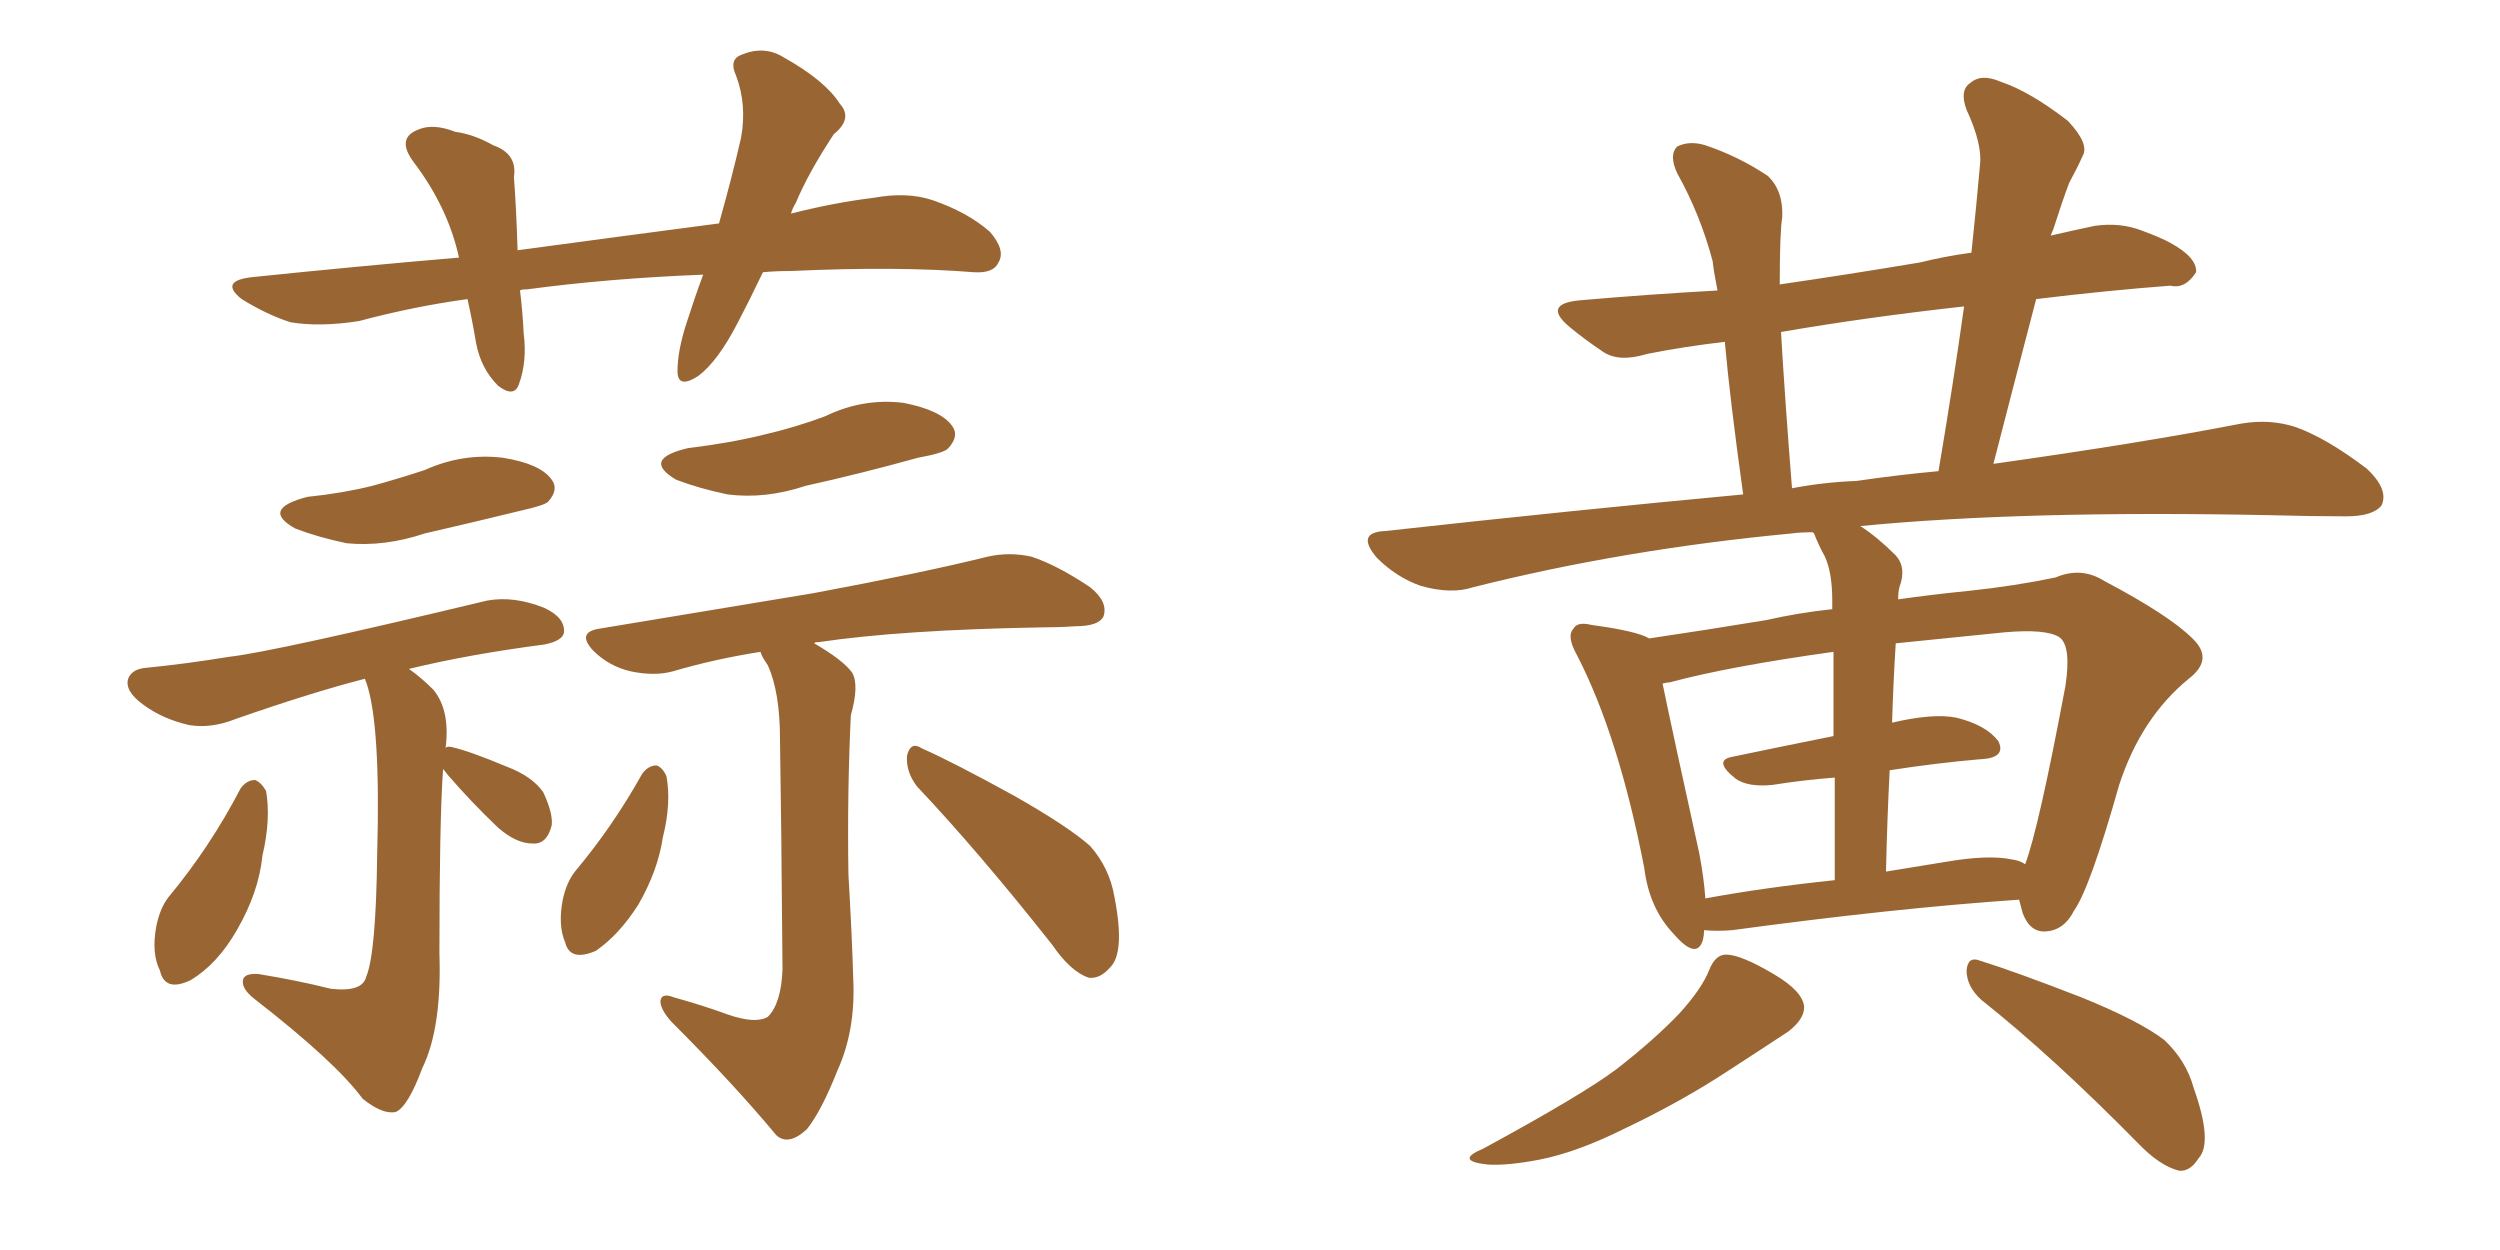 <svg xmlns="http://www.w3.org/2000/svg" xmlns:xlink="http://www.w3.org/1999/xlink" width="300" height="150"><path fill="#996633" padding="10" d="M91.55 32.67L91.55 32.67Q89.94 36.04 88.48 38.82L88.48 38.82Q86.13 43.36 83.79 45.12L83.79 45.12Q81.30 46.73 81.30 44.53L81.30 44.53Q81.30 42.19 82.32 38.96L82.32 38.96Q83.35 35.74 84.38 32.96L84.38 32.96Q73.10 33.40 63.28 34.72L63.28 34.72Q62.55 34.72 62.40 34.86L62.40 34.86Q62.70 37.21 62.84 39.99L62.84 39.99Q63.28 43.36 62.26 46.14L62.26 46.14Q61.67 47.75 59.77 46.29L59.77 46.29Q57.71 44.24 57.13 41.16L57.13 41.16Q56.69 38.53 56.10 35.89L56.10 35.89Q49.66 36.77 43.07 38.53L43.07 38.53Q38.38 39.26 34.86 38.67L34.86 38.67Q32.08 37.79 29.00 35.89L29.00 35.89Q26.22 33.69 30.32 33.25L30.32 33.25Q43.07 31.93 55.08 30.91L55.08 30.91Q53.76 24.90 49.66 19.48L49.66 19.48Q47.46 16.55 50.24 15.53L50.24 15.53Q52.00 14.79 54.64 15.82L54.64 15.82Q56.84 16.11 59.18 17.43L59.18 17.43Q62.11 18.46 61.67 21.24L61.67 21.24Q61.96 25.05 62.11 30.03L62.11 30.03Q75.15 28.27 86.28 26.81L86.28 26.81Q87.89 21.09 88.92 16.55L88.92 16.55Q89.65 12.60 88.33 9.08L88.33 9.08Q87.45 7.18 88.92 6.59L88.92 6.59Q91.70 5.42 94.04 6.88L94.04 6.88Q99.02 9.67 100.78 12.45L100.78 12.45Q102.39 14.21 100.05 16.11L100.05 16.11Q96.97 20.80 95.51 24.32L95.51 24.32Q95.07 25.05 94.92 25.63L94.92 25.63Q100.05 24.32 104.88 23.73L104.88 23.73Q108.84 23.00 111.91 24.02L111.91 24.02Q116.16 25.49 118.80 27.83L118.80 27.83Q120.70 30.03 119.82 31.49L119.82 31.49Q119.24 32.81 116.89 32.67L116.89 32.67Q107.81 31.93 94.92 32.52L94.92 32.52Q93.02 32.52 91.55 32.67ZM36.91 59.62L36.91 59.62Q41.16 59.18 44.68 58.30L44.68 58.30Q47.90 57.42 50.98 56.40L50.98 56.40Q55.52 54.35 60.35 54.93L60.35 54.93Q64.89 55.66 66.21 57.57L66.21 57.57Q67.09 58.74 65.77 60.21L65.77 60.21Q65.33 60.64 62.70 61.23L62.70 61.23Q56.69 62.70 50.98 64.01L50.98 64.01Q46.14 65.63 41.60 65.19L41.60 65.19Q38.09 64.45 35.45 63.43L35.45 63.43Q31.20 61.08 36.91 59.62ZM28.86 94.63L28.86 94.63Q29.59 93.60 30.62 93.60L30.62 93.60Q31.35 93.90 31.93 94.92L31.93 94.92Q32.52 98.29 31.49 102.69L31.49 102.69Q31.05 107.08 28.42 111.62L28.42 111.62Q26.07 115.72 22.85 117.63L22.85 117.63Q19.78 119.09 19.19 116.46L19.19 116.46Q18.16 114.40 18.75 111.18L18.75 111.18Q19.19 108.98 20.21 107.67L20.21 107.67Q25.20 101.66 28.86 94.63ZM53.17 92.29L53.17 92.29Q52.73 98.44 52.73 114.40L52.73 114.40Q53.03 123.34 50.68 128.17L50.68 128.17Q48.93 132.86 47.46 133.45L47.46 133.45Q45.85 133.74 43.51 131.84L43.51 131.84Q40.28 127.44 30.47 119.82L30.47 119.82Q29.00 118.65 29.15 117.63L29.15 117.63Q29.30 116.75 31.05 116.89L31.05 116.89Q35.60 117.63 39.70 118.65L39.70 118.65Q43.51 119.09 43.95 117.19L43.95 117.19Q45.12 114.40 45.26 102.54L45.26 102.54Q45.70 86.87 43.95 81.88L43.95 81.88Q43.80 81.59 43.80 81.45L43.80 81.45Q37.50 83.06 28.27 86.28L28.27 86.28Q25.34 87.45 22.71 87.01L22.71 87.01Q19.48 86.28 17.14 84.52L17.14 84.52Q14.94 82.91 15.38 81.45L15.38 81.45Q15.82 80.27 17.58 80.13L17.58 80.13Q22.12 79.69 27.54 78.81L27.54 78.81Q32.81 78.22 58.45 72.07L58.45 72.07Q61.67 71.48 65.33 72.95L65.33 72.95Q67.82 74.12 67.68 75.88L67.68 75.88Q67.53 76.90 65.33 77.34L65.33 77.34Q56.25 78.52 49.07 80.27L49.07 80.27Q50.54 81.30 52.00 82.76L52.00 82.76Q54.05 85.25 53.47 89.79L53.47 89.79Q53.61 89.50 54.20 89.65L54.20 89.65Q56.25 90.09 60.79 91.99L60.79 91.99Q63.87 93.16 65.19 95.07L65.19 95.07Q66.36 97.56 66.21 99.02L66.21 99.02Q65.63 101.37 63.87 101.22L63.87 101.22Q61.96 101.22 59.77 99.32L59.77 99.32Q56.54 96.24 53.76 93.02L53.76 93.02Q53.32 92.43 53.17 92.29ZM82.62 53.76L82.62 53.76Q87.60 53.17 91.70 52.15L91.70 52.15Q95.51 51.27 99.02 49.95L99.02 49.95Q103.56 47.75 108.40 48.34L108.40 48.34Q112.94 49.22 114.26 51.12L114.26 51.12Q115.14 52.29 113.82 53.76L113.82 53.76Q113.38 54.35 110.16 54.93L110.16 54.93Q103.27 56.84 96.68 58.30L96.68 58.30Q91.85 59.91 87.30 59.33L87.30 59.33Q83.79 58.59 81.15 57.57L81.15 57.57Q76.90 55.08 82.62 53.76ZM87.30 121.73L87.30 121.73Q90.67 122.90 92.14 122.02L92.14 122.02Q93.75 120.41 93.90 116.31L93.90 116.31Q93.75 97.27 93.60 88.77L93.60 88.77Q93.60 83.06 92.14 79.83L92.14 79.83Q91.41 78.81 91.26 78.22L91.26 78.22Q85.69 79.10 80.71 80.57L80.71 80.57Q78.52 81.15 75.73 80.57L75.73 80.57Q73.10 79.98 71.19 78.08L71.19 78.08Q69.14 75.88 71.92 75.44L71.92 75.44Q85.99 73.10 97.56 71.19L97.56 71.19Q110.89 68.70 118.51 66.80L118.51 66.80Q121.14 66.21 123.78 66.80L123.78 66.80Q126.86 67.82 130.81 70.46L130.81 70.46Q133.01 72.22 132.42 73.97L132.42 73.97Q131.84 75.15 129.05 75.15L129.05 75.15Q127.00 75.29 124.80 75.29L124.80 75.29Q108.11 75.59 98.29 77.05L98.29 77.05Q97.71 77.05 97.71 77.20L97.71 77.20Q101.22 79.25 102.25 80.71L102.25 80.71Q103.13 82.18 102.10 85.84L102.10 85.84Q101.66 95.07 101.81 104.88L101.81 104.88Q102.25 112.50 102.39 117.48L102.39 117.48Q102.69 123.63 100.49 128.47L100.49 128.47Q98.58 133.30 96.83 135.50L96.83 135.50Q94.63 137.55 93.16 136.23L93.16 136.23Q88.18 130.22 80.57 122.61L80.57 122.61Q79.25 121.14 79.25 120.12L79.25 120.12Q79.39 119.09 80.86 119.68L80.86 119.68Q84.52 120.70 87.30 121.73ZM77.05 92.87L77.05 92.87Q77.78 91.85 78.81 91.85L78.81 91.85Q79.54 92.14 79.98 93.16L79.98 93.16Q80.57 96.39 79.54 100.49L79.54 100.49Q78.96 104.44 76.61 108.54L76.61 108.54Q74.27 112.21 71.48 114.11L71.48 114.11Q68.41 115.43 67.82 113.09L67.82 113.09Q66.94 111.04 67.53 107.96L67.53 107.96Q67.97 105.91 68.99 104.59L68.99 104.59Q73.54 99.17 77.05 92.87ZM110.01 94.34L110.01 94.34L110.01 94.34Q108.69 92.58 108.84 90.67L108.84 90.67Q109.28 88.92 110.60 89.79L110.60 89.79Q114.55 91.55 121.73 95.51L121.73 95.51Q128.17 99.17 130.81 101.51L130.81 101.51Q133.15 104.15 133.74 107.67L133.74 107.67Q135.06 114.40 133.15 116.16L133.15 116.16Q131.98 117.48 130.66 117.33L130.66 117.33Q128.47 116.60 126.27 113.38L126.27 113.38Q117.48 102.25 110.01 94.34ZM204.49 111.62L204.49 111.62Q204.49 112.21 204.35 112.79L204.35 112.79Q203.61 115.28 200.83 112.06L200.83 112.06Q197.90 108.98 197.31 104.15L197.31 104.15Q194.24 88.33 189.26 78.66L189.26 78.66Q187.94 76.32 188.82 75.44L188.82 75.44Q189.26 74.56 191.02 75L191.02 75Q196.44 75.73 197.90 76.61L197.90 76.61Q203.91 75.73 211.96 74.41L211.96 74.41Q215.77 73.54 219.87 73.10L219.87 73.10Q219.87 72.22 219.87 72.07L219.87 72.07Q219.87 68.70 218.99 66.80L218.99 66.80Q218.26 65.48 217.68 64.01L217.68 64.01Q217.53 63.87 217.53 63.87L217.53 63.87Q216.06 63.87 215.04 64.01L215.04 64.01Q194.82 65.92 176.81 70.46L176.81 70.46Q174.17 71.34 170.51 70.31L170.51 70.31Q167.58 69.29 165.23 66.94L165.23 66.94Q162.60 63.87 166.26 63.72L166.26 63.72Q188.82 61.23 209.18 59.33L209.18 59.33Q207.57 47.75 206.98 41.02L206.98 41.02Q202.00 41.60 197.61 42.48L197.61 42.48Q194.24 43.51 192.33 42.19L192.33 42.19Q190.14 40.72 188.38 39.26L188.38 39.26Q185.01 36.47 189.55 36.04L189.55 36.04Q198.05 35.30 206.10 34.86L206.10 34.86Q205.66 32.67 205.52 31.35L205.52 31.35Q204.05 25.78 201.27 20.80L201.27 20.80Q200.24 18.60 201.27 17.58L201.27 17.58Q202.73 16.85 204.64 17.43L204.64 17.43Q208.59 18.75 212.11 21.09L212.11 21.09Q214.01 22.85 213.87 26.07L213.87 26.07Q213.57 27.83 213.57 34.13L213.57 34.13Q221.63 32.96 230.42 31.49L230.42 31.49Q233.35 30.76 236.57 30.32L236.57 30.32Q237.16 24.76 237.60 19.78L237.60 19.78Q237.89 17.29 235.99 13.18L235.99 13.18Q235.11 10.84 236.43 9.96L236.43 9.96Q237.74 8.79 240.09 9.81L240.09 9.81Q243.60 10.99 248.14 14.50L248.14 14.50Q250.78 17.29 249.90 18.75L249.90 18.75Q249.32 20.07 248.29 21.97L248.29 21.97Q247.41 24.32 246.39 27.54L246.39 27.54Q246.24 27.83 246.09 28.27L246.09 28.27Q248.58 27.69 251.37 27.10L251.37 27.10Q254.44 26.66 257.08 27.69L257.08 27.69Q259.42 28.56 260.45 29.15L260.45 29.15Q263.67 30.91 263.53 32.67L263.53 32.67Q262.21 34.72 260.45 34.28L260.45 34.28Q252.83 34.86 244.34 35.89L244.34 35.89Q241.85 45.41 239.21 55.66L239.21 55.66Q256.93 53.17 268.95 50.83L268.95 50.83Q272.46 50.24 275.54 51.27L275.54 51.27Q279.20 52.59 284.03 56.25L284.03 56.25Q286.67 58.74 285.79 60.64L285.79 60.64Q284.77 61.96 281.54 61.96L281.54 61.96Q277.29 61.96 272.31 61.82L272.31 61.82Q242.72 61.23 223.24 63.13L223.24 63.13Q225.29 64.45 227.49 66.65L227.49 66.65Q228.81 68.12 227.93 70.46L227.93 70.46Q227.78 71.04 227.78 71.92L227.78 71.92Q231.88 71.34 236.28 70.90L236.28 70.90Q241.85 70.31 246.68 69.29L246.68 69.29Q249.76 67.97 252.54 69.73L252.54 69.73Q260.30 73.83 263.09 76.61L263.09 76.61Q265.72 79.10 262.65 81.45L262.65 81.45Q256.93 86.13 254.30 94.19L254.30 94.19Q250.78 106.64 248.88 109.28L248.88 109.28Q247.71 111.62 245.51 111.77L245.51 111.77Q243.60 111.91 242.72 109.57L242.72 109.57Q242.43 108.54 242.29 107.96L242.29 107.96Q227.34 108.98 207.86 111.62L207.86 111.62Q205.96 111.77 204.49 111.62ZM241.41 103.13L241.41 103.13Q242.43 103.27 243.02 103.71L243.02 103.71Q244.63 99.46 247.85 82.32L247.85 82.32Q248.58 77.49 247.12 76.46L247.12 76.46Q245.51 75.44 240.53 75.88L240.53 75.88Q233.35 76.61 227.49 77.20L227.49 77.20Q227.20 81.74 227.05 86.72L227.05 86.72Q232.03 85.55 234.81 86.13L234.81 86.13Q238.33 87.01 239.79 88.92L239.79 88.92Q240.82 90.97 237.60 91.11L237.60 91.11Q232.47 91.55 226.76 92.43L226.76 92.43Q226.46 98.29 226.32 104.59L226.32 104.59Q229.83 104.00 233.50 103.42L233.50 103.42Q238.62 102.54 241.41 103.13ZM204.64 107.81L204.64 107.81Q211.82 106.49 220.17 105.62L220.17 105.62Q220.17 98.58 220.17 93.31L220.17 93.31Q216.36 93.60 212.70 94.19L212.70 94.19Q209.77 94.48 208.30 93.46L208.30 93.46Q205.52 91.26 207.86 90.82L207.86 90.82Q213.43 89.65 220.02 88.33L220.02 88.33Q220.02 81.88 220.02 78.22L220.02 78.22Q207.42 79.98 200.39 81.88L200.39 81.88Q200.10 81.88 199.51 82.03L199.51 82.03Q200.68 87.74 203.91 102.39L203.91 102.39Q204.49 105.47 204.64 107.81ZM222.80 57.71L222.80 57.71Q227.78 56.98 232.62 56.54L232.62 56.54Q234.38 46.14 235.69 36.77L235.69 36.77Q223.83 38.09 213.72 39.84L213.72 39.84Q214.16 47.46 215.04 58.59L215.04 58.59Q218.85 57.86 222.80 57.71ZM205.08 116.46L205.08 116.46Q205.81 114.55 207.13 114.55L207.13 114.55Q208.89 114.55 212.84 116.89L212.84 116.89Q216.36 118.95 216.50 120.85L216.50 120.85Q216.50 122.31 214.60 123.78L214.60 123.78Q212.40 125.24 207.42 128.47L207.42 128.47Q201.86 132.13 195.12 135.35L195.12 135.35Q189.26 138.28 184.72 139.16L184.72 139.16Q180.91 139.89 178.56 139.75L178.56 139.75Q174.46 139.31 177.98 137.84L177.98 137.84Q189.84 131.40 193.95 128.32L193.95 128.32Q198.49 124.80 201.56 121.58L201.56 121.58Q204.20 118.65 205.08 116.46ZM237.74 119.97L237.74 119.97L237.74 119.97Q235.99 118.36 235.99 116.46L235.99 116.46Q236.13 114.70 237.60 115.28L237.60 115.28Q241.85 116.60 249.76 119.68L249.76 119.68Q256.64 122.46 259.72 124.80L259.72 124.80Q262.35 127.29 263.23 130.52L263.23 130.52Q265.58 137.11 263.82 139.01L263.82 139.01Q262.79 140.63 261.47 140.48L261.47 140.48Q259.13 139.89 256.49 137.11L256.49 137.11Q246.24 126.71 237.74 119.97Z"/></svg>